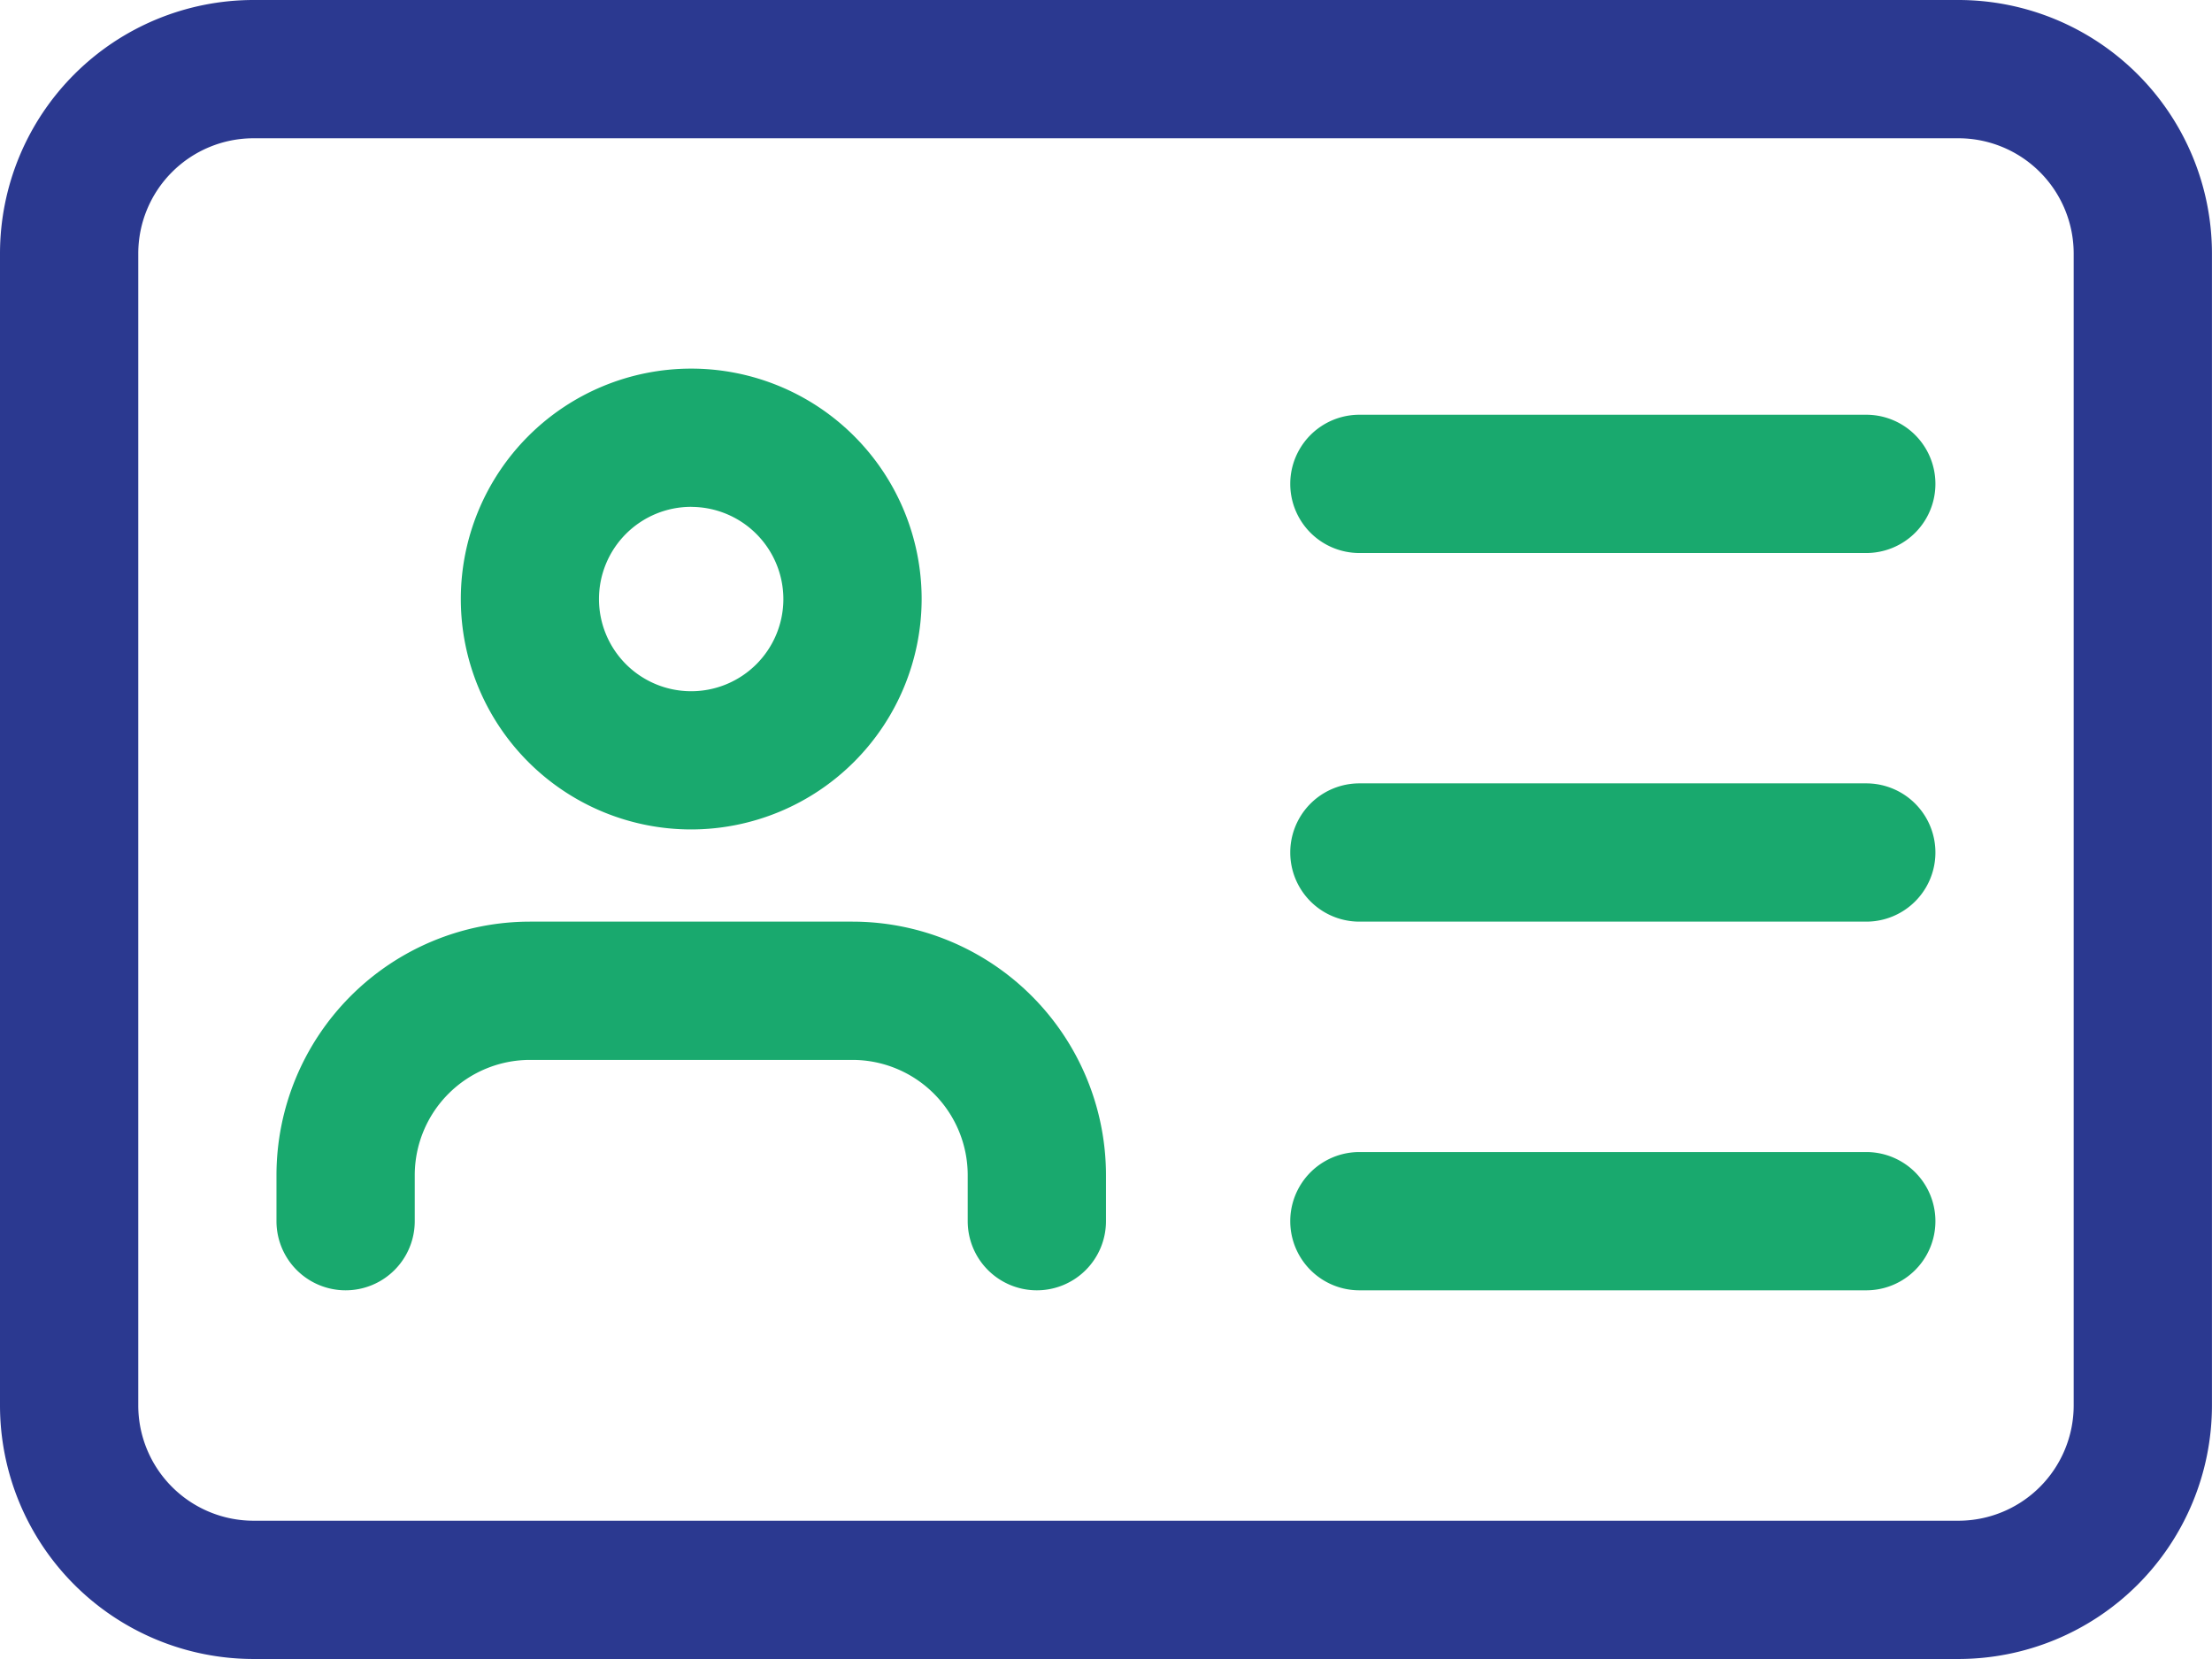 <svg xmlns="http://www.w3.org/2000/svg" width="42.683" height="32.012" viewBox="0 0 42.683 32.012">
  <g id="Group_8297" data-name="Group 8297" transform="translate(-988.008 -434.007)">
    <path id="Path_66557" data-name="Path 66557" d="M37.792,32.012H4.891A4.895,4.895,0,0,1,0,27.121V4.891A4.895,4.895,0,0,1,4.891,0h32.9a4.895,4.895,0,0,1,4.891,4.891v22.23a4.895,4.895,0,0,1-4.891,4.891M4.891,2.668A2.226,2.226,0,0,0,2.668,4.891v22.23a2.226,2.226,0,0,0,2.223,2.223h32.9a2.226,2.226,0,0,0,2.223-2.223V4.891a2.226,2.226,0,0,0-2.223-2.223Z" transform="translate(988.008 434.007)" fill="#2b3990"/>
    <path id="Path_66558" data-name="Path 66558" d="M111.114,94.224a4.446,4.446,0,1,1,4.446-4.446,4.452,4.452,0,0,1-4.446,4.446m0-6.225a1.779,1.779,0,1,0,1.778,1.779A1.781,1.781,0,0,0,111.114,88" transform="translate(890.232 355.788)" fill="#19a96e"/>
    <path id="Path_66559" data-name="Path 66559" d="M78.672,220.446a1.334,1.334,0,0,1-1.334-1.334v-.889A2.226,2.226,0,0,0,75.115,216H68.891a2.226,2.226,0,0,0-2.223,2.223v.889a1.334,1.334,0,1,1-2.668,0v-.889a4.895,4.895,0,0,1,4.891-4.891h6.224a4.895,4.895,0,0,1,4.891,4.891v.889a1.334,1.334,0,0,1-1.334,1.334" transform="translate(929.343 238.459)" fill="#19a96e"/>
    <path id="Path_66560" data-name="Path 66560" d="M309.783,98.668H300A1.334,1.334,0,1,1,300,96h9.781a1.334,1.334,0,0,1,0,2.668" transform="translate(714.239 346.01)" fill="#19a96e"/>
    <path id="Path_66561" data-name="Path 66561" d="M309.783,184H300a1.334,1.334,0,1,1,0-2.668h9.781a1.334,1.334,0,0,1,0,2.668" transform="translate(714.239 267.791)" fill="#19a96e"/>
    <path id="Path_66562" data-name="Path 66562" d="M309.783,269.336H300a1.334,1.334,0,1,1,0-2.668h9.781a1.334,1.334,0,0,1,0,2.668" transform="translate(714.239 189.569)" fill="#19a96e"/>
  </g>
</svg>
